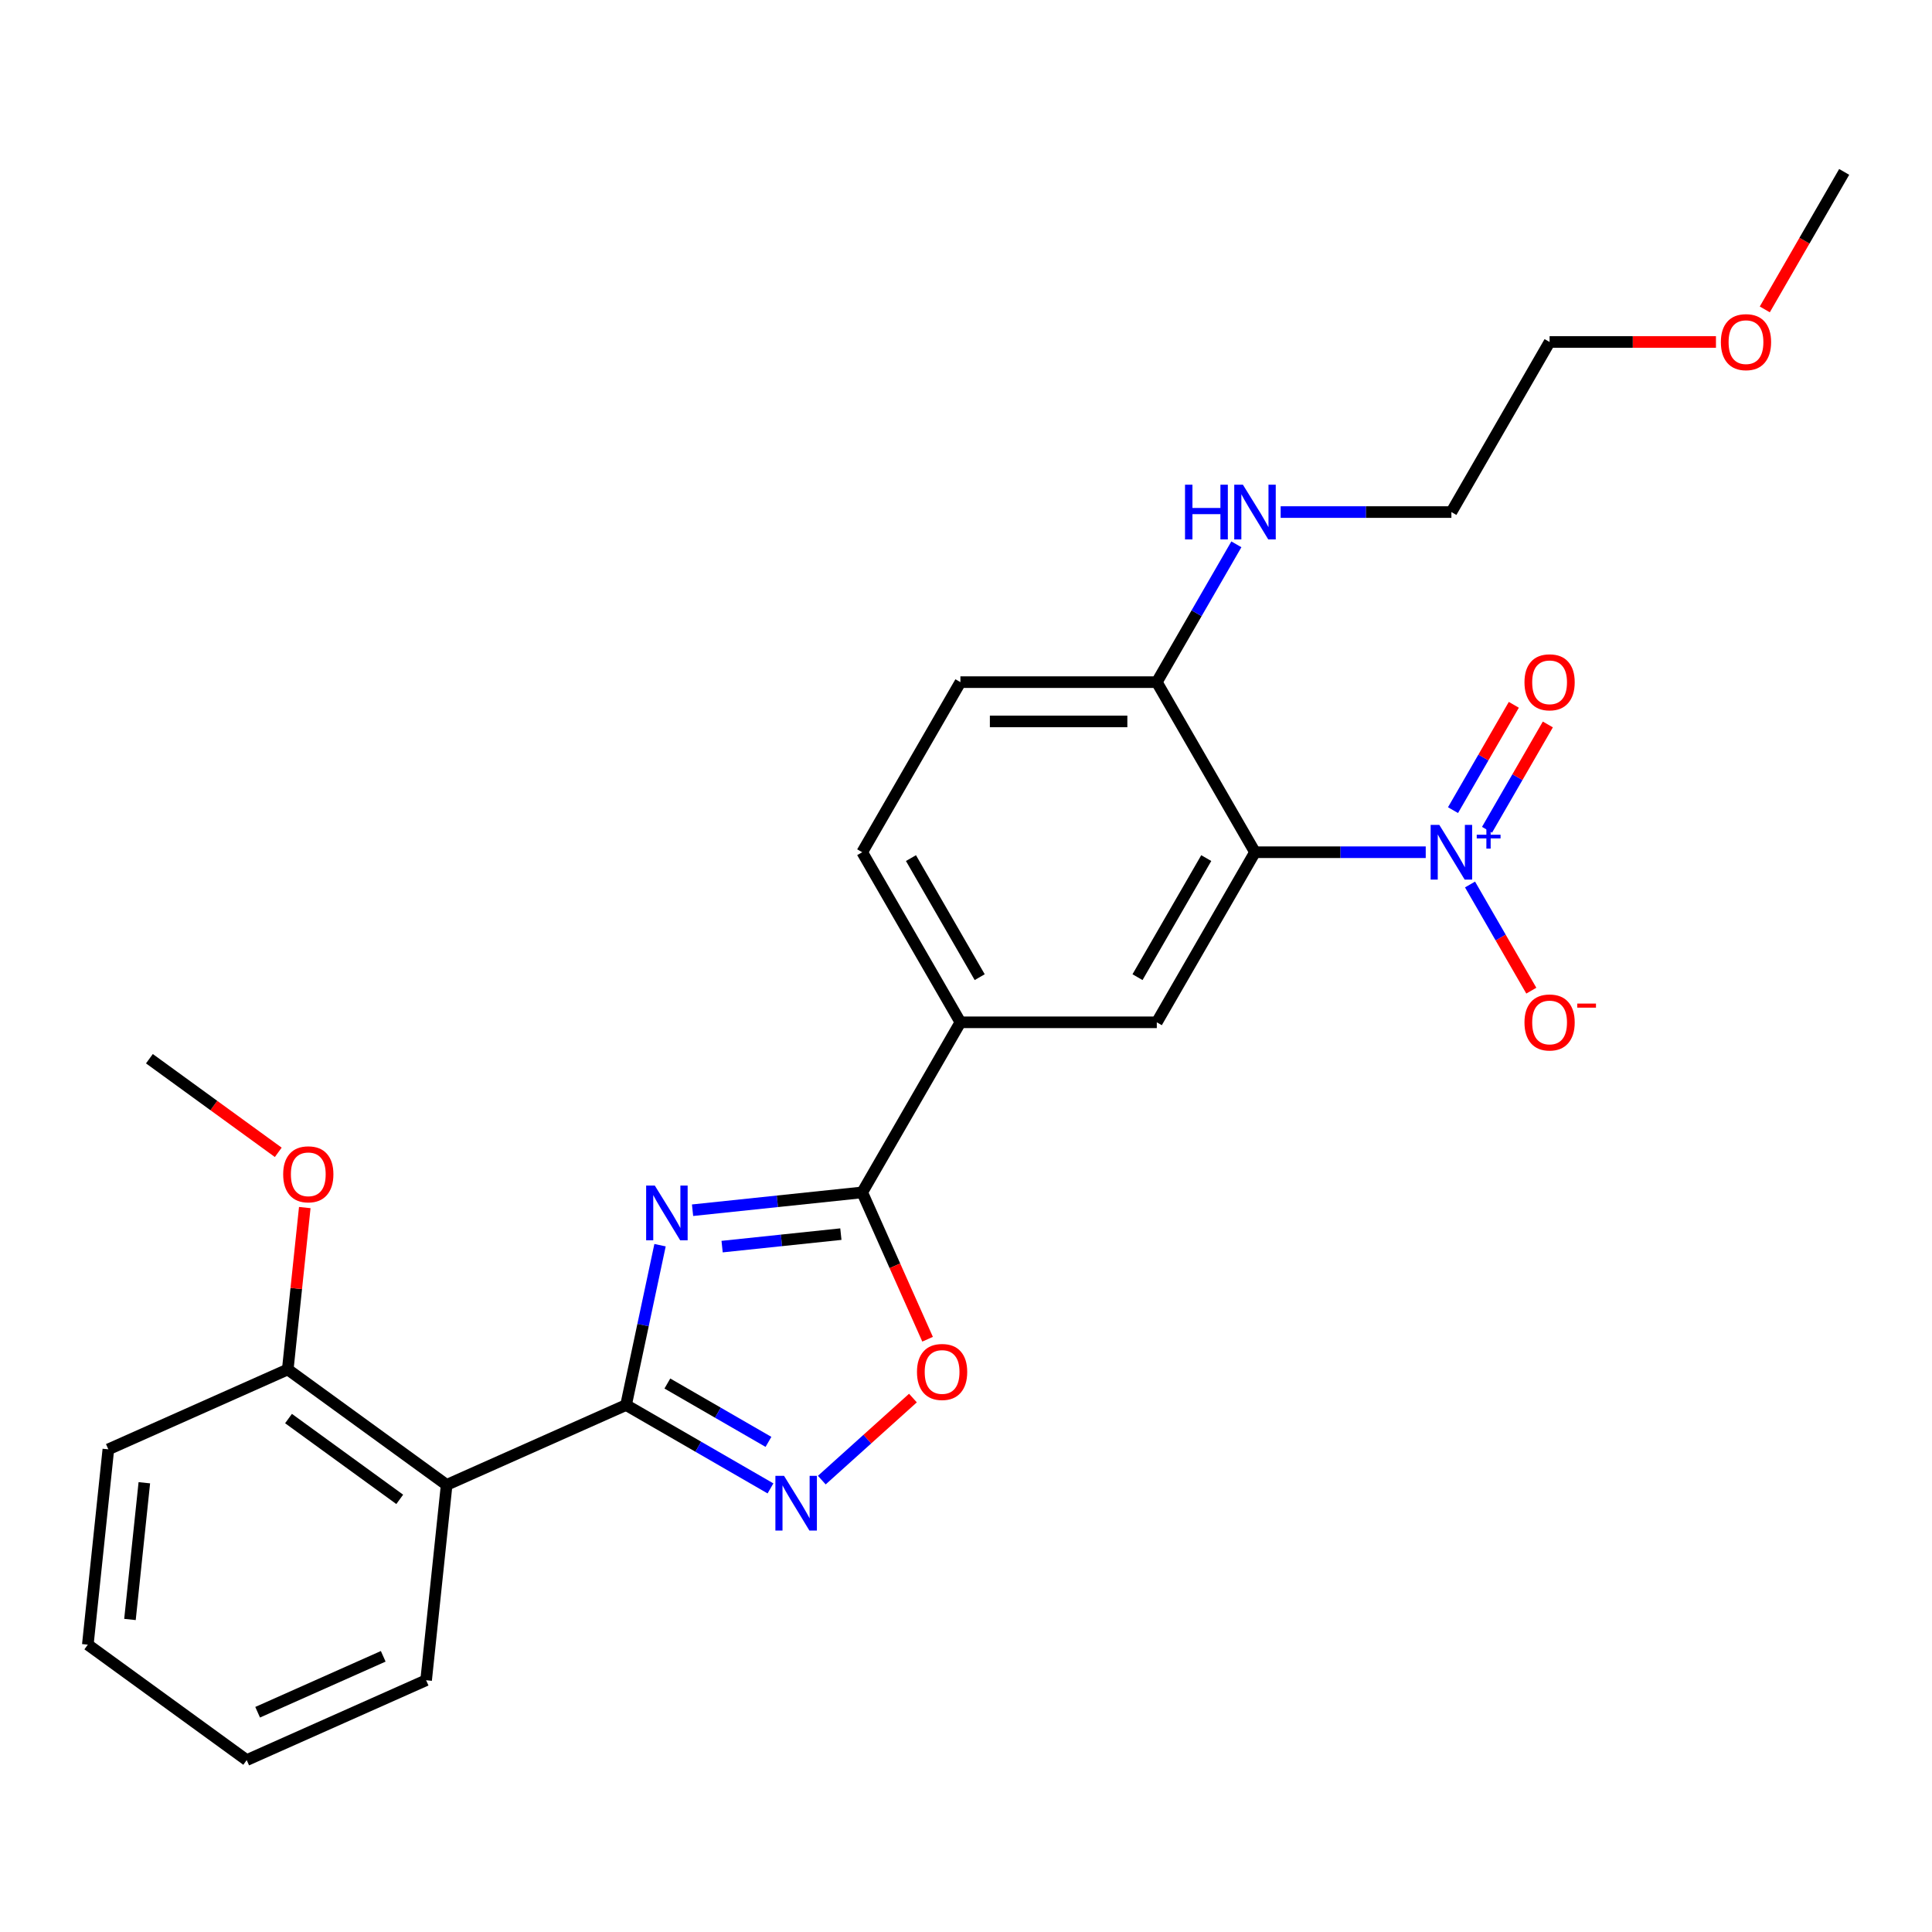 <?xml version='1.0' encoding='iso-8859-1'?>
<svg version='1.1' baseProfile='full'
              xmlns='http://www.w3.org/2000/svg'
                      xmlns:rdkit='http://www.rdkit.org/xml'
                      xmlns:xlink='http://www.w3.org/1999/xlink'
                  xml:space='preserve'
width='1000px' height='1000px' viewBox='0 0 1000 1000'>
<!-- END OF HEADER -->
<rect style='opacity:1.0;fill:#FFFFFF;stroke:none' width='1000' height='1000' x='0' y='0'> </rect>
<path class='bond-0' d='M 341.634,644.507 L 332.841,685.872' style='fill:none;fill-rule:evenodd;stroke:#0000FF;stroke-width:6px;stroke-linecap:butt;stroke-linejoin:miter;stroke-opacity:1' />
<path class='bond-0' d='M 332.841,685.872 L 324.049,727.237' style='fill:none;fill-rule:evenodd;stroke:#000000;stroke-width:6px;stroke-linecap:butt;stroke-linejoin:miter;stroke-opacity:1' />
<path class='bond-3' d='M 358.465,626.409 L 402.372,621.795' style='fill:none;fill-rule:evenodd;stroke:#0000FF;stroke-width:6px;stroke-linecap:butt;stroke-linejoin:miter;stroke-opacity:1' />
<path class='bond-3' d='M 402.372,621.795 L 446.28,617.18' style='fill:none;fill-rule:evenodd;stroke:#000000;stroke-width:6px;stroke-linecap:butt;stroke-linejoin:miter;stroke-opacity:1' />
<path class='bond-3' d='M 373.762,645.244 L 404.498,642.014' style='fill:none;fill-rule:evenodd;stroke:#0000FF;stroke-width:6px;stroke-linecap:butt;stroke-linejoin:miter;stroke-opacity:1' />
<path class='bond-3' d='M 404.498,642.014 L 435.233,638.783' style='fill:none;fill-rule:evenodd;stroke:#000000;stroke-width:6px;stroke-linecap:butt;stroke-linejoin:miter;stroke-opacity:1' />
<path class='bond-4' d='M 324.049,727.237 L 361.425,748.816' style='fill:none;fill-rule:evenodd;stroke:#000000;stroke-width:6px;stroke-linecap:butt;stroke-linejoin:miter;stroke-opacity:1' />
<path class='bond-4' d='M 361.425,748.816 L 398.802,770.396' style='fill:none;fill-rule:evenodd;stroke:#0000FF;stroke-width:6px;stroke-linecap:butt;stroke-linejoin:miter;stroke-opacity:1' />
<path class='bond-4' d='M 345.427,716.104 L 371.591,731.21' style='fill:none;fill-rule:evenodd;stroke:#000000;stroke-width:6px;stroke-linecap:butt;stroke-linejoin:miter;stroke-opacity:1' />
<path class='bond-4' d='M 371.591,731.21 L 397.754,746.315' style='fill:none;fill-rule:evenodd;stroke:#0000FF;stroke-width:6px;stroke-linecap:butt;stroke-linejoin:miter;stroke-opacity:1' />
<path class='bond-5' d='M 324.049,727.237 L 231.184,768.583' style='fill:none;fill-rule:evenodd;stroke:#000000;stroke-width:6px;stroke-linecap:butt;stroke-linejoin:miter;stroke-opacity:1' />
<path class='bond-1' d='M 737.958,441.111 L 693.772,441.111' style='fill:none;fill-rule:evenodd;stroke:#0000FF;stroke-width:6px;stroke-linecap:butt;stroke-linejoin:miter;stroke-opacity:1' />
<path class='bond-1' d='M 693.772,441.111 L 649.586,441.111' style='fill:none;fill-rule:evenodd;stroke:#000000;stroke-width:6px;stroke-linecap:butt;stroke-linejoin:miter;stroke-opacity:1' />
<path class='bond-10' d='M 760.882,457.813 L 776.745,485.289' style='fill:none;fill-rule:evenodd;stroke:#0000FF;stroke-width:6px;stroke-linecap:butt;stroke-linejoin:miter;stroke-opacity:1' />
<path class='bond-10' d='M 776.745,485.289 L 792.609,512.766' style='fill:none;fill-rule:evenodd;stroke:#FF0000;stroke-width:6px;stroke-linecap:butt;stroke-linejoin:miter;stroke-opacity:1' />
<path class='bond-11' d='M 769.685,429.493 L 785.422,402.236' style='fill:none;fill-rule:evenodd;stroke:#0000FF;stroke-width:6px;stroke-linecap:butt;stroke-linejoin:miter;stroke-opacity:1' />
<path class='bond-11' d='M 785.422,402.236 L 801.159,374.979' style='fill:none;fill-rule:evenodd;stroke:#FF0000;stroke-width:6px;stroke-linecap:butt;stroke-linejoin:miter;stroke-opacity:1' />
<path class='bond-11' d='M 752.078,419.327 L 767.815,392.071' style='fill:none;fill-rule:evenodd;stroke:#0000FF;stroke-width:6px;stroke-linecap:butt;stroke-linejoin:miter;stroke-opacity:1' />
<path class='bond-11' d='M 767.815,392.071 L 783.552,364.814' style='fill:none;fill-rule:evenodd;stroke:#FF0000;stroke-width:6px;stroke-linecap:butt;stroke-linejoin:miter;stroke-opacity:1' />
<path class='bond-2' d='M 649.586,441.111 L 598.76,529.145' style='fill:none;fill-rule:evenodd;stroke:#000000;stroke-width:6px;stroke-linecap:butt;stroke-linejoin:miter;stroke-opacity:1' />
<path class='bond-2' d='M 624.355,444.151 L 588.777,505.775' style='fill:none;fill-rule:evenodd;stroke:#000000;stroke-width:6px;stroke-linecap:butt;stroke-linejoin:miter;stroke-opacity:1' />
<path class='bond-27' d='M 649.586,441.111 L 598.76,353.077' style='fill:none;fill-rule:evenodd;stroke:#000000;stroke-width:6px;stroke-linecap:butt;stroke-linejoin:miter;stroke-opacity:1' />
<path class='bond-6' d='M 446.28,617.18 L 463.199,655.181' style='fill:none;fill-rule:evenodd;stroke:#000000;stroke-width:6px;stroke-linecap:butt;stroke-linejoin:miter;stroke-opacity:1' />
<path class='bond-6' d='M 463.199,655.181 L 480.119,693.183' style='fill:none;fill-rule:evenodd;stroke:#FF0000;stroke-width:6px;stroke-linecap:butt;stroke-linejoin:miter;stroke-opacity:1' />
<path class='bond-8' d='M 446.28,617.18 L 497.106,529.145' style='fill:none;fill-rule:evenodd;stroke:#000000;stroke-width:6px;stroke-linecap:butt;stroke-linejoin:miter;stroke-opacity:1' />
<path class='bond-26' d='M 425.364,766.105 L 448.948,744.87' style='fill:none;fill-rule:evenodd;stroke:#0000FF;stroke-width:6px;stroke-linecap:butt;stroke-linejoin:miter;stroke-opacity:1' />
<path class='bond-26' d='M 448.948,744.87 L 472.531,723.636' style='fill:none;fill-rule:evenodd;stroke:#FF0000;stroke-width:6px;stroke-linecap:butt;stroke-linejoin:miter;stroke-opacity:1' />
<path class='bond-12' d='M 231.184,768.583 L 148.945,708.833' style='fill:none;fill-rule:evenodd;stroke:#000000;stroke-width:6px;stroke-linecap:butt;stroke-linejoin:miter;stroke-opacity:1' />
<path class='bond-12' d='M 206.898,776.068 L 149.331,734.243' style='fill:none;fill-rule:evenodd;stroke:#000000;stroke-width:6px;stroke-linecap:butt;stroke-linejoin:miter;stroke-opacity:1' />
<path class='bond-16' d='M 231.184,768.583 L 220.558,869.679' style='fill:none;fill-rule:evenodd;stroke:#000000;stroke-width:6px;stroke-linecap:butt;stroke-linejoin:miter;stroke-opacity:1' />
<path class='bond-7' d='M 598.76,529.145 L 497.106,529.145' style='fill:none;fill-rule:evenodd;stroke:#000000;stroke-width:6px;stroke-linecap:butt;stroke-linejoin:miter;stroke-opacity:1' />
<path class='bond-13' d='M 497.106,529.145 L 446.28,441.111' style='fill:none;fill-rule:evenodd;stroke:#000000;stroke-width:6px;stroke-linecap:butt;stroke-linejoin:miter;stroke-opacity:1' />
<path class='bond-13' d='M 507.089,505.775 L 471.511,444.151' style='fill:none;fill-rule:evenodd;stroke:#000000;stroke-width:6px;stroke-linecap:butt;stroke-linejoin:miter;stroke-opacity:1' />
<path class='bond-9' d='M 598.76,353.077 L 497.106,353.077' style='fill:none;fill-rule:evenodd;stroke:#000000;stroke-width:6px;stroke-linecap:butt;stroke-linejoin:miter;stroke-opacity:1' />
<path class='bond-9' d='M 583.512,373.408 L 512.354,373.408' style='fill:none;fill-rule:evenodd;stroke:#000000;stroke-width:6px;stroke-linecap:butt;stroke-linejoin:miter;stroke-opacity:1' />
<path class='bond-15' d='M 598.76,353.077 L 619.352,317.411' style='fill:none;fill-rule:evenodd;stroke:#000000;stroke-width:6px;stroke-linecap:butt;stroke-linejoin:miter;stroke-opacity:1' />
<path class='bond-15' d='M 619.352,317.411 L 639.944,281.744' style='fill:none;fill-rule:evenodd;stroke:#0000FF;stroke-width:6px;stroke-linecap:butt;stroke-linejoin:miter;stroke-opacity:1' />
<path class='bond-17' d='M 148.945,708.833 L 153.349,666.935' style='fill:none;fill-rule:evenodd;stroke:#000000;stroke-width:6px;stroke-linecap:butt;stroke-linejoin:miter;stroke-opacity:1' />
<path class='bond-17' d='M 153.349,666.935 L 157.752,625.038' style='fill:none;fill-rule:evenodd;stroke:#FF0000;stroke-width:6px;stroke-linecap:butt;stroke-linejoin:miter;stroke-opacity:1' />
<path class='bond-19' d='M 148.945,708.833 L 56.08,750.179' style='fill:none;fill-rule:evenodd;stroke:#000000;stroke-width:6px;stroke-linecap:butt;stroke-linejoin:miter;stroke-opacity:1' />
<path class='bond-14' d='M 446.28,441.111 L 497.106,353.077' style='fill:none;fill-rule:evenodd;stroke:#000000;stroke-width:6px;stroke-linecap:butt;stroke-linejoin:miter;stroke-opacity:1' />
<path class='bond-20' d='M 662.867,265.043 L 707.053,265.043' style='fill:none;fill-rule:evenodd;stroke:#0000FF;stroke-width:6px;stroke-linecap:butt;stroke-linejoin:miter;stroke-opacity:1' />
<path class='bond-20' d='M 707.053,265.043 L 751.239,265.043' style='fill:none;fill-rule:evenodd;stroke:#000000;stroke-width:6px;stroke-linecap:butt;stroke-linejoin:miter;stroke-opacity:1' />
<path class='bond-24' d='M 220.558,869.679 L 127.694,911.025' style='fill:none;fill-rule:evenodd;stroke:#000000;stroke-width:6px;stroke-linecap:butt;stroke-linejoin:miter;stroke-opacity:1' />
<path class='bond-24' d='M 198.359,857.308 L 133.354,886.251' style='fill:none;fill-rule:evenodd;stroke:#000000;stroke-width:6px;stroke-linecap:butt;stroke-linejoin:miter;stroke-opacity:1' />
<path class='bond-22' d='M 144.029,596.445 L 110.68,572.216' style='fill:none;fill-rule:evenodd;stroke:#FF0000;stroke-width:6px;stroke-linecap:butt;stroke-linejoin:miter;stroke-opacity:1' />
<path class='bond-22' d='M 110.68,572.216 L 77.332,547.986' style='fill:none;fill-rule:evenodd;stroke:#000000;stroke-width:6px;stroke-linecap:butt;stroke-linejoin:miter;stroke-opacity:1' />
<path class='bond-18' d='M 888.178,177.009 L 845.122,177.009' style='fill:none;fill-rule:evenodd;stroke:#FF0000;stroke-width:6px;stroke-linecap:butt;stroke-linejoin:miter;stroke-opacity:1' />
<path class='bond-18' d='M 845.122,177.009 L 802.066,177.009' style='fill:none;fill-rule:evenodd;stroke:#000000;stroke-width:6px;stroke-linecap:butt;stroke-linejoin:miter;stroke-opacity:1' />
<path class='bond-23' d='M 913.454,160.147 L 934,124.561' style='fill:none;fill-rule:evenodd;stroke:#FF0000;stroke-width:6px;stroke-linecap:butt;stroke-linejoin:miter;stroke-opacity:1' />
<path class='bond-23' d='M 934,124.561 L 954.545,88.975' style='fill:none;fill-rule:evenodd;stroke:#000000;stroke-width:6px;stroke-linecap:butt;stroke-linejoin:miter;stroke-opacity:1' />
<path class='bond-28' d='M 56.08,750.179 L 45.455,851.275' style='fill:none;fill-rule:evenodd;stroke:#000000;stroke-width:6px;stroke-linecap:butt;stroke-linejoin:miter;stroke-opacity:1' />
<path class='bond-28' d='M 74.706,767.469 L 67.268,838.236' style='fill:none;fill-rule:evenodd;stroke:#000000;stroke-width:6px;stroke-linecap:butt;stroke-linejoin:miter;stroke-opacity:1' />
<path class='bond-21' d='M 751.239,265.043 L 802.066,177.009' style='fill:none;fill-rule:evenodd;stroke:#000000;stroke-width:6px;stroke-linecap:butt;stroke-linejoin:miter;stroke-opacity:1' />
<path class='bond-25' d='M 127.694,911.025 L 45.455,851.275' style='fill:none;fill-rule:evenodd;stroke:#000000;stroke-width:6px;stroke-linecap:butt;stroke-linejoin:miter;stroke-opacity:1' />
<path  class='atom-0' d='M 338.924 613.645
L 348.204 628.645
Q 349.124 630.125, 350.604 632.805
Q 352.084 635.485, 352.164 635.645
L 352.164 613.645
L 355.924 613.645
L 355.924 641.965
L 352.044 641.965
L 342.084 625.565
Q 340.924 623.645, 339.684 621.445
Q 338.484 619.245, 338.124 618.565
L 338.124 641.965
L 334.444 641.965
L 334.444 613.645
L 338.924 613.645
' fill='#0000FF'/>
<path  class='atom-2' d='M 744.979 426.951
L 754.259 441.951
Q 755.179 443.431, 756.659 446.111
Q 758.139 448.791, 758.219 448.951
L 758.219 426.951
L 761.979 426.951
L 761.979 455.271
L 758.099 455.271
L 748.139 438.871
Q 746.979 436.951, 745.739 434.751
Q 744.539 432.551, 744.179 431.871
L 744.179 455.271
L 740.499 455.271
L 740.499 426.951
L 744.979 426.951
' fill='#0000FF'/>
<path  class='atom-2' d='M 764.355 432.056
L 769.345 432.056
L 769.345 426.803
L 771.562 426.803
L 771.562 432.056
L 776.684 432.056
L 776.684 433.957
L 771.562 433.957
L 771.562 439.237
L 769.345 439.237
L 769.345 433.957
L 764.355 433.957
L 764.355 432.056
' fill='#0000FF'/>
<path  class='atom-5' d='M 405.823 763.904
L 415.103 778.904
Q 416.023 780.384, 417.503 783.064
Q 418.983 785.744, 419.063 785.904
L 419.063 763.904
L 422.823 763.904
L 422.823 792.224
L 418.943 792.224
L 408.983 775.824
Q 407.823 773.904, 406.583 771.704
Q 405.383 769.504, 405.023 768.824
L 405.023 792.224
L 401.343 792.224
L 401.343 763.904
L 405.823 763.904
' fill='#0000FF'/>
<path  class='atom-7' d='M 474.626 710.124
Q 474.626 703.324, 477.986 699.524
Q 481.346 695.724, 487.626 695.724
Q 493.906 695.724, 497.266 699.524
Q 500.626 703.324, 500.626 710.124
Q 500.626 717.004, 497.226 720.924
Q 493.826 724.804, 487.626 724.804
Q 481.386 724.804, 477.986 720.924
Q 474.626 717.044, 474.626 710.124
M 487.626 721.604
Q 491.946 721.604, 494.266 718.724
Q 496.626 715.804, 496.626 710.124
Q 496.626 704.564, 494.266 701.764
Q 491.946 698.924, 487.626 698.924
Q 483.306 698.924, 480.946 701.724
Q 478.626 704.524, 478.626 710.124
Q 478.626 715.844, 480.946 718.724
Q 483.306 721.604, 487.626 721.604
' fill='#FF0000'/>
<path  class='atom-11' d='M 789.066 529.225
Q 789.066 522.425, 792.426 518.625
Q 795.786 514.825, 802.066 514.825
Q 808.346 514.825, 811.706 518.625
Q 815.066 522.425, 815.066 529.225
Q 815.066 536.105, 811.666 540.025
Q 808.266 543.905, 802.066 543.905
Q 795.826 543.905, 792.426 540.025
Q 789.066 536.145, 789.066 529.225
M 802.066 540.705
Q 806.386 540.705, 808.706 537.825
Q 811.066 534.905, 811.066 529.225
Q 811.066 523.665, 808.706 520.865
Q 806.386 518.025, 802.066 518.025
Q 797.746 518.025, 795.386 520.825
Q 793.066 523.625, 793.066 529.225
Q 793.066 534.945, 795.386 537.825
Q 797.746 540.705, 802.066 540.705
' fill='#FF0000'/>
<path  class='atom-11' d='M 816.386 519.448
L 826.075 519.448
L 826.075 521.56
L 816.386 521.56
L 816.386 519.448
' fill='#FF0000'/>
<path  class='atom-12' d='M 789.066 353.157
Q 789.066 346.357, 792.426 342.557
Q 795.786 338.757, 802.066 338.757
Q 808.346 338.757, 811.706 342.557
Q 815.066 346.357, 815.066 353.157
Q 815.066 360.037, 811.666 363.957
Q 808.266 367.837, 802.066 367.837
Q 795.826 367.837, 792.426 363.957
Q 789.066 360.077, 789.066 353.157
M 802.066 364.637
Q 806.386 364.637, 808.706 361.757
Q 811.066 358.837, 811.066 353.157
Q 811.066 347.597, 808.706 344.797
Q 806.386 341.957, 802.066 341.957
Q 797.746 341.957, 795.386 344.757
Q 793.066 347.557, 793.066 353.157
Q 793.066 358.877, 795.386 361.757
Q 797.746 364.637, 802.066 364.637
' fill='#FF0000'/>
<path  class='atom-16' d='M 613.366 250.883
L 617.206 250.883
L 617.206 262.923
L 631.686 262.923
L 631.686 250.883
L 635.526 250.883
L 635.526 279.203
L 631.686 279.203
L 631.686 266.123
L 617.206 266.123
L 617.206 279.203
L 613.366 279.203
L 613.366 250.883
' fill='#0000FF'/>
<path  class='atom-16' d='M 643.326 250.883
L 652.606 265.883
Q 653.526 267.363, 655.006 270.043
Q 656.486 272.723, 656.566 272.883
L 656.566 250.883
L 660.326 250.883
L 660.326 279.203
L 656.446 279.203
L 646.486 262.803
Q 645.326 260.883, 644.086 258.683
Q 642.886 256.483, 642.526 255.803
L 642.526 279.203
L 638.846 279.203
L 638.846 250.883
L 643.326 250.883
' fill='#0000FF'/>
<path  class='atom-18' d='M 146.571 607.817
Q 146.571 601.017, 149.931 597.217
Q 153.291 593.417, 159.571 593.417
Q 165.851 593.417, 169.211 597.217
Q 172.571 601.017, 172.571 607.817
Q 172.571 614.697, 169.171 618.617
Q 165.771 622.497, 159.571 622.497
Q 153.331 622.497, 149.931 618.617
Q 146.571 614.737, 146.571 607.817
M 159.571 619.297
Q 163.891 619.297, 166.211 616.417
Q 168.571 613.497, 168.571 607.817
Q 168.571 602.257, 166.211 599.457
Q 163.891 596.617, 159.571 596.617
Q 155.251 596.617, 152.891 599.417
Q 150.571 602.217, 150.571 607.817
Q 150.571 613.537, 152.891 616.417
Q 155.251 619.297, 159.571 619.297
' fill='#FF0000'/>
<path  class='atom-19' d='M 890.719 177.089
Q 890.719 170.289, 894.079 166.489
Q 897.439 162.689, 903.719 162.689
Q 909.999 162.689, 913.359 166.489
Q 916.719 170.289, 916.719 177.089
Q 916.719 183.969, 913.319 187.889
Q 909.919 191.769, 903.719 191.769
Q 897.479 191.769, 894.079 187.889
Q 890.719 184.009, 890.719 177.089
M 903.719 188.569
Q 908.039 188.569, 910.359 185.689
Q 912.719 182.769, 912.719 177.089
Q 912.719 171.529, 910.359 168.729
Q 908.039 165.889, 903.719 165.889
Q 899.399 165.889, 897.039 168.689
Q 894.719 171.489, 894.719 177.089
Q 894.719 182.809, 897.039 185.689
Q 899.399 188.569, 903.719 188.569
' fill='#FF0000'/>
</svg>
